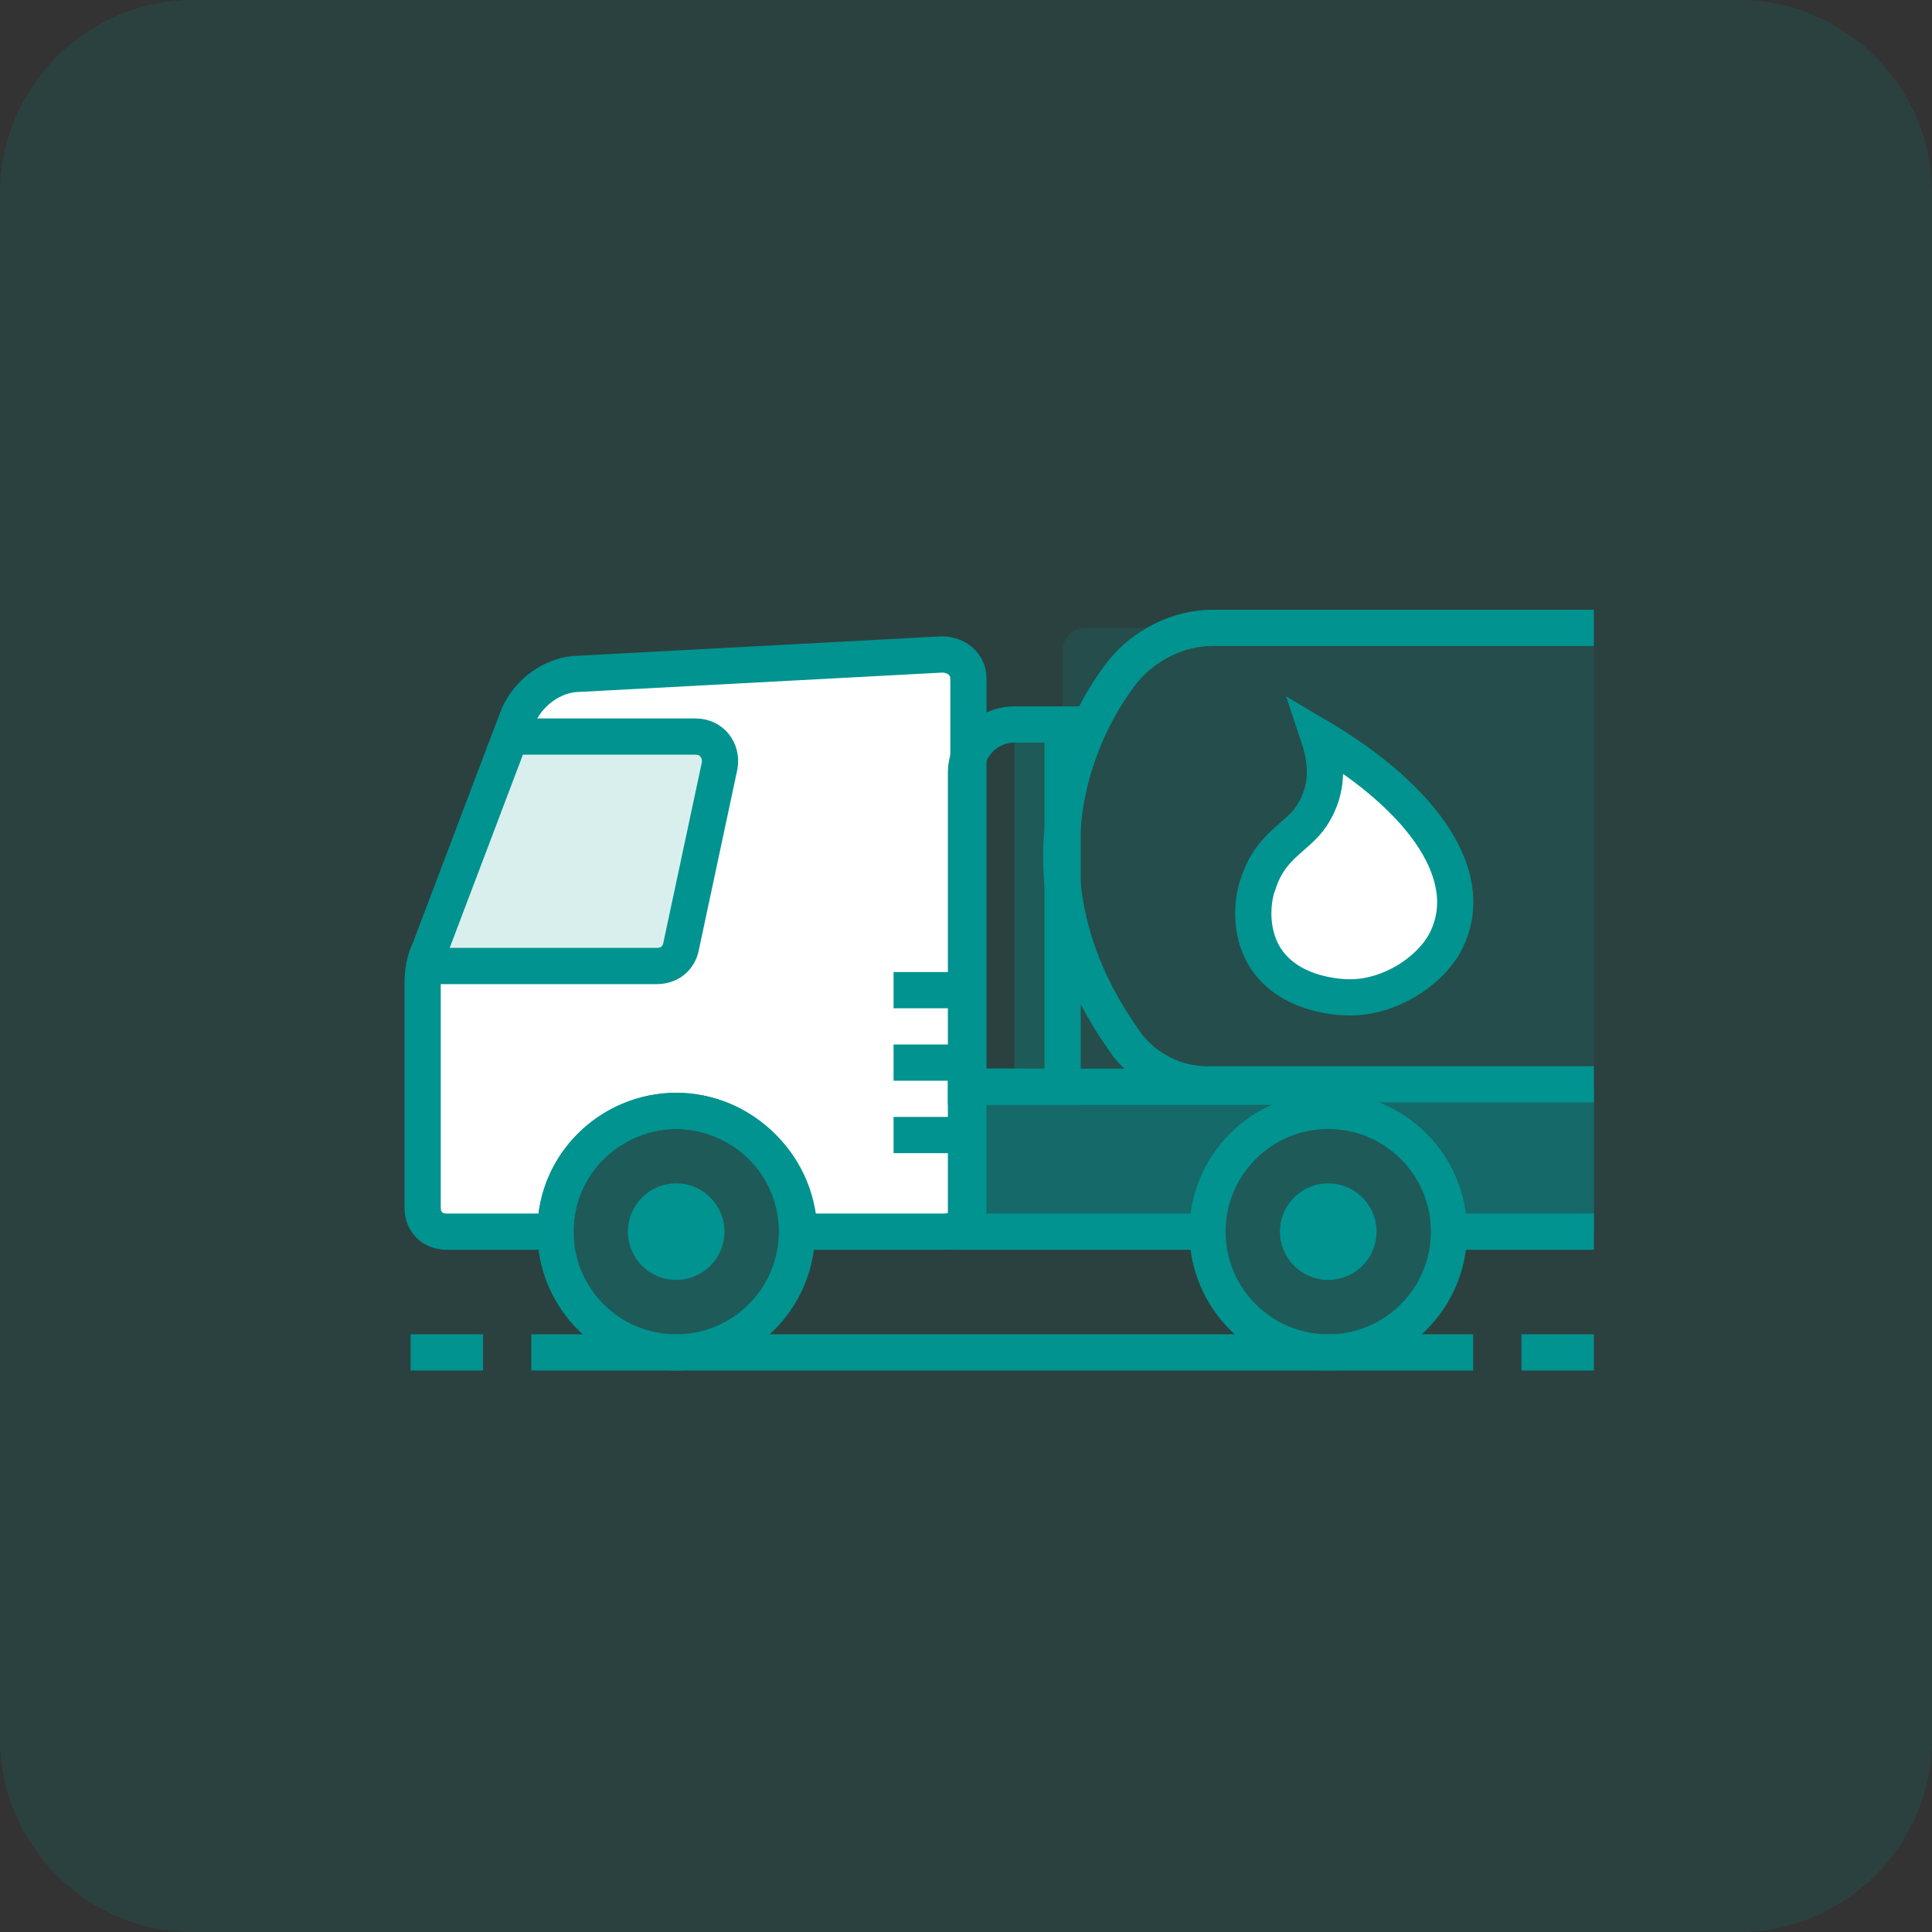 <?xml version="1.0" encoding="utf-8"?>
<!-- Generator: Adobe Illustrator 25.0.0, SVG Export Plug-In . SVG Version: 6.00 Build 0)  -->
<svg version="1.1" id="Warstwa_1" xmlns="http://www.w3.org/2000/svg" xmlns:xlink="http://www.w3.org/1999/xlink" x="0px" y="0px"
	 viewBox="0 0 80 80" style="enable-background:new 0 0 80 80;" xml:space="preserve">
<rect x="0" y="0" width="80" height="80" fill="#333333" stroke="none"/>
<style type="text/css">
	.st0{opacity:0.15;fill:#009390;enable-background:new    ;}
	.st1{fill:#FFFFFF;stroke:#009390;stroke-width:1.5;}
	.st2{opacity:0.3;fill:#009390;enable-background:new    ;}
	.st3{fill:none;stroke:#009390;stroke-width:1.5;}
	.st4{opacity:0.5;fill-rule:evenodd;clip-rule:evenodd;fill:#009390;enable-background:new    ;}
	.st5{fill:#009390;}
</style>
<path class="st0" d="M8,0h64c4.4,0,8,3.6,8,8v64c0,4.4-3.6,8-8,8H8c-4.4,0-8-3.6-8-8V8C0,3.6,3.6,0,8,0z"/>
<path class="st0" d="M65,26H45c-0.6,0-1,0.4-1,1v18h21c0.6,0,1-0.4,1-1V27C66,26.4,65.6,26,65,26z"/>
<path class="st1" d="M28,46c-2.5,0-5,2-5,5h-4.5c-0.6,0-1-0.4-1-1v-9.3c0-0.5,0.1-1,0.3-1.4l3.6-9.5c0.4-1.1,1.5-1.9,2.6-1.9l15-0.8
	c0.6,0,1.1,0.4,1.1,1V50c0,0.6-0.4,1-1,1h-6C33,48,30.5,46,28,46z"/>
<path class="st2" d="M33,51c0,2.8-2.2,5-5,5s-5-2.2-5-5s2.2-5,5-5S33,48.2,33,51z"/>
<path class="st2" d="M60,51c0,2.8-2.2,5-5,5s-5-2.2-5-5s2.2-5,5-5S60,48.2,60,51z"/>
<path class="st3" d="M22,56h39"/>
<path class="st3" d="M17,56h3"/>
<path class="st3" d="M18,40h9.2c0.5,0,0.9-0.3,1-0.8l1.6-7.5c0.1-0.6-0.3-1.2-1-1.2H21"/>
<path class="st0" d="M27.2,40h-9.7l3.3-8.8c0.1-0.4,0.5-0.7,0.9-0.7h7.1c0.6,0,1.1,0.6,1,1.2l-1.6,7.5C28.1,39.7,27.7,40,27.2,40z"
	/>
<path class="st3" d="M37,47h3"/>
<path class="st3" d="M37,44h3"/>
<path class="st3" d="M37,41h3"/>
<path class="st3" d="M63,56h3"/>
<path class="st4" d="M66,45H40v6h10c0-2.8,2.2-5,5-5s5,2.2,5,5h6V45z"/>
<circle class="st3" cx="28" cy="51" r="5"/>
<circle class="st3" cx="55" cy="51" r="5"/>
<path class="st3" d="M66,26l-15.8,0c-1.4,0-2.8,0.7-3.7,1.8c-1.1,1.4-2.3,3.7-2.5,6.5c-0.4,4.1,1.4,7.2,2.7,9c0.8,1,2,1.6,3.3,1.6
	H66"/>
<path class="st2" d="M42,30h2v15h-2V30z"/>
<path class="st3" d="M40,32c0-1.1,0.9-2,2-2h2.5L44,30.7V45h-4V32z"/>
<path class="st3" d="M60,51h6"/>
<path class="st3" d="M53,45H40v6h10"/>
<circle class="st5" cx="28" cy="51" r="2"/>
<circle class="st5" cx="55" cy="51" r="2"/>
<path class="st1" d="M54.6,30.5c0.3,0.9,0.5,2.1-0.3,3.3c-0.6,0.9-1.7,1.2-2.2,2.8c-0.1,0.2-0.5,1.6,0.2,2.9c1,1.8,3.4,1.8,3.6,1.8
	c1.6,0,3.2-1,3.9-2.2C61.3,36.4,59,33.1,54.6,30.5z"/>
</svg>
